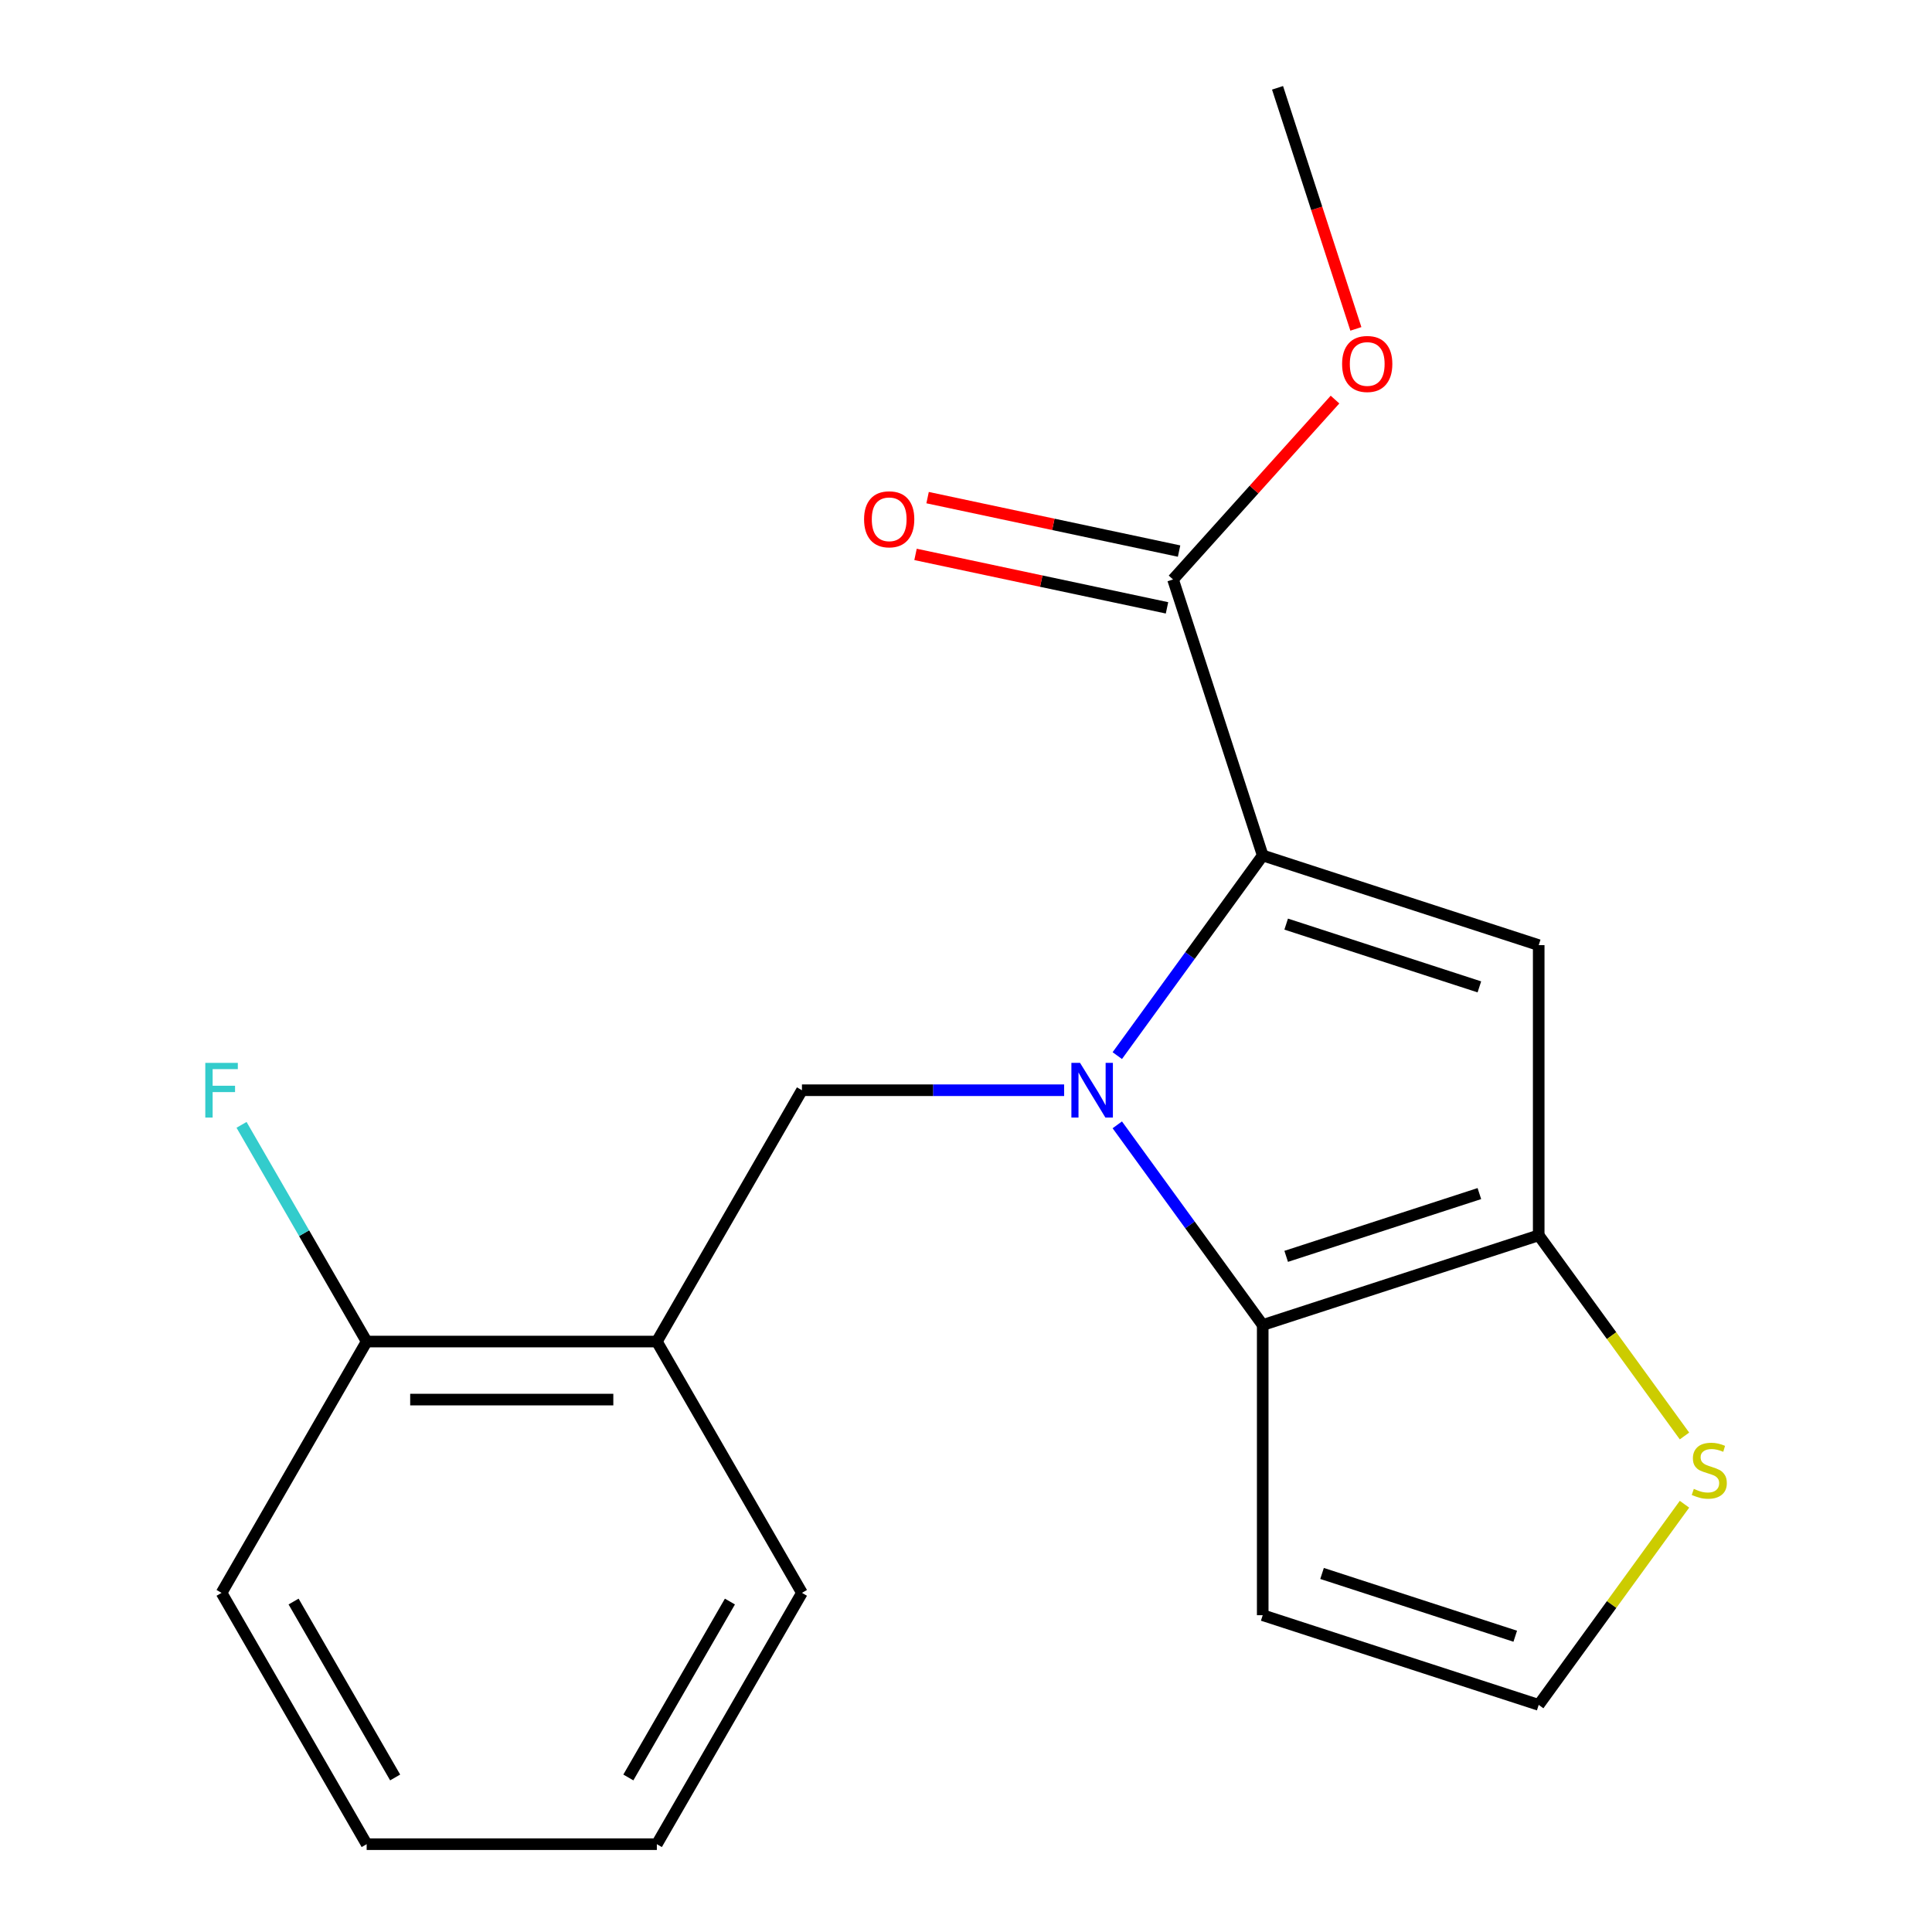<?xml version='1.0' encoding='iso-8859-1'?>
<svg version='1.1' baseProfile='full'
              xmlns='http://www.w3.org/2000/svg'
                      xmlns:rdkit='http://www.rdkit.org/xml'
                      xmlns:xlink='http://www.w3.org/1999/xlink'
                  xml:space='preserve'
width='1000px' height='1000px' viewBox='0 0 1000 1000'>
<!-- END OF HEADER -->
<rect style='opacity:1.0;fill:#FFFFFF;stroke:none' width='1000' height='1000' x='0' y='0'> </rect>
<path class='bond-0' d='M 578.308,546.387 L 615.944,494.586' style='fill:none;fill-rule:evenodd;stroke:#0000FF;stroke-width:6px;stroke-linecap:butt;stroke-linejoin:miter;stroke-opacity:1' />
<path class='bond-0' d='M 615.944,494.586 L 653.58,442.784' style='fill:none;fill-rule:evenodd;stroke:#000000;stroke-width:6px;stroke-linecap:butt;stroke-linejoin:miter;stroke-opacity:1' />
<path class='bond-1' d='M 578.308,582.218 L 615.944,634.019' style='fill:none;fill-rule:evenodd;stroke:#0000FF;stroke-width:6px;stroke-linecap:butt;stroke-linejoin:miter;stroke-opacity:1' />
<path class='bond-1' d='M 615.944,634.019 L 653.58,685.821' style='fill:none;fill-rule:evenodd;stroke:#000000;stroke-width:6px;stroke-linecap:butt;stroke-linejoin:miter;stroke-opacity:1' />
<path class='bond-4' d='M 550.797,564.302 L 482.942,564.302' style='fill:none;fill-rule:evenodd;stroke:#0000FF;stroke-width:6px;stroke-linecap:butt;stroke-linejoin:miter;stroke-opacity:1' />
<path class='bond-4' d='M 482.942,564.302 L 415.088,564.302' style='fill:none;fill-rule:evenodd;stroke:#000000;stroke-width:6px;stroke-linecap:butt;stroke-linejoin:miter;stroke-opacity:1' />
<path class='bond-2' d='M 653.58,442.784 L 796.433,489.2' style='fill:none;fill-rule:evenodd;stroke:#000000;stroke-width:6px;stroke-linecap:butt;stroke-linejoin:miter;stroke-opacity:1' />
<path class='bond-2' d='M 665.725,478.317 L 765.722,510.808' style='fill:none;fill-rule:evenodd;stroke:#000000;stroke-width:6px;stroke-linecap:butt;stroke-linejoin:miter;stroke-opacity:1' />
<path class='bond-5' d='M 653.58,442.784 L 607.165,299.931' style='fill:none;fill-rule:evenodd;stroke:#000000;stroke-width:6px;stroke-linecap:butt;stroke-linejoin:miter;stroke-opacity:1' />
<path class='bond-3' d='M 653.58,685.821 L 796.433,639.405' style='fill:none;fill-rule:evenodd;stroke:#000000;stroke-width:6px;stroke-linecap:butt;stroke-linejoin:miter;stroke-opacity:1' />
<path class='bond-3' d='M 665.725,650.288 L 765.722,617.797' style='fill:none;fill-rule:evenodd;stroke:#000000;stroke-width:6px;stroke-linecap:butt;stroke-linejoin:miter;stroke-opacity:1' />
<path class='bond-8' d='M 653.58,685.821 L 653.58,836.025' style='fill:none;fill-rule:evenodd;stroke:#000000;stroke-width:6px;stroke-linecap:butt;stroke-linejoin:miter;stroke-opacity:1' />
<path class='bond-19' d='M 796.433,489.2 L 796.433,639.405' style='fill:none;fill-rule:evenodd;stroke:#000000;stroke-width:6px;stroke-linecap:butt;stroke-linejoin:miter;stroke-opacity:1' />
<path class='bond-7' d='M 796.433,639.405 L 834.16,691.331' style='fill:none;fill-rule:evenodd;stroke:#000000;stroke-width:6px;stroke-linecap:butt;stroke-linejoin:miter;stroke-opacity:1' />
<path class='bond-7' d='M 834.16,691.331 L 871.886,743.257' style='fill:none;fill-rule:evenodd;stroke:#CCCC00;stroke-width:6px;stroke-linecap:butt;stroke-linejoin:miter;stroke-opacity:1' />
<path class='bond-6' d='M 415.088,564.302 L 339.985,694.383' style='fill:none;fill-rule:evenodd;stroke:#000000;stroke-width:6px;stroke-linecap:butt;stroke-linejoin:miter;stroke-opacity:1' />
<path class='bond-11' d='M 610.288,285.239 L 545.204,271.405' style='fill:none;fill-rule:evenodd;stroke:#000000;stroke-width:6px;stroke-linecap:butt;stroke-linejoin:miter;stroke-opacity:1' />
<path class='bond-11' d='M 545.204,271.405 L 480.12,257.571' style='fill:none;fill-rule:evenodd;stroke:#FF0000;stroke-width:6px;stroke-linecap:butt;stroke-linejoin:miter;stroke-opacity:1' />
<path class='bond-11' d='M 604.042,314.624 L 538.958,300.79' style='fill:none;fill-rule:evenodd;stroke:#000000;stroke-width:6px;stroke-linecap:butt;stroke-linejoin:miter;stroke-opacity:1' />
<path class='bond-11' d='M 538.958,300.79 L 473.875,286.956' style='fill:none;fill-rule:evenodd;stroke:#FF0000;stroke-width:6px;stroke-linecap:butt;stroke-linejoin:miter;stroke-opacity:1' />
<path class='bond-12' d='M 607.165,299.931 L 649.082,253.377' style='fill:none;fill-rule:evenodd;stroke:#000000;stroke-width:6px;stroke-linecap:butt;stroke-linejoin:miter;stroke-opacity:1' />
<path class='bond-12' d='M 649.082,253.377 L 691,206.823' style='fill:none;fill-rule:evenodd;stroke:#FF0000;stroke-width:6px;stroke-linecap:butt;stroke-linejoin:miter;stroke-opacity:1' />
<path class='bond-10' d='M 339.985,694.383 L 189.781,694.383' style='fill:none;fill-rule:evenodd;stroke:#000000;stroke-width:6px;stroke-linecap:butt;stroke-linejoin:miter;stroke-opacity:1' />
<path class='bond-10' d='M 317.455,724.424 L 212.312,724.424' style='fill:none;fill-rule:evenodd;stroke:#000000;stroke-width:6px;stroke-linecap:butt;stroke-linejoin:miter;stroke-opacity:1' />
<path class='bond-14' d='M 339.985,694.383 L 415.088,824.464' style='fill:none;fill-rule:evenodd;stroke:#000000;stroke-width:6px;stroke-linecap:butt;stroke-linejoin:miter;stroke-opacity:1' />
<path class='bond-20' d='M 871.886,778.589 L 834.16,830.515' style='fill:none;fill-rule:evenodd;stroke:#CCCC00;stroke-width:6px;stroke-linecap:butt;stroke-linejoin:miter;stroke-opacity:1' />
<path class='bond-20' d='M 834.16,830.515 L 796.433,882.441' style='fill:none;fill-rule:evenodd;stroke:#000000;stroke-width:6px;stroke-linecap:butt;stroke-linejoin:miter;stroke-opacity:1' />
<path class='bond-9' d='M 653.58,836.025 L 796.433,882.441' style='fill:none;fill-rule:evenodd;stroke:#000000;stroke-width:6px;stroke-linecap:butt;stroke-linejoin:miter;stroke-opacity:1' />
<path class='bond-9' d='M 684.291,814.417 L 784.289,846.908' style='fill:none;fill-rule:evenodd;stroke:#000000;stroke-width:6px;stroke-linecap:butt;stroke-linejoin:miter;stroke-opacity:1' />
<path class='bond-13' d='M 189.781,694.383 L 157.401,638.301' style='fill:none;fill-rule:evenodd;stroke:#000000;stroke-width:6px;stroke-linecap:butt;stroke-linejoin:miter;stroke-opacity:1' />
<path class='bond-13' d='M 157.401,638.301 L 125.022,582.218' style='fill:none;fill-rule:evenodd;stroke:#33CCCC;stroke-width:6px;stroke-linecap:butt;stroke-linejoin:miter;stroke-opacity:1' />
<path class='bond-15' d='M 189.781,694.383 L 114.679,824.464' style='fill:none;fill-rule:evenodd;stroke:#000000;stroke-width:6px;stroke-linecap:butt;stroke-linejoin:miter;stroke-opacity:1' />
<path class='bond-16' d='M 701.798,170.232 L 681.527,107.844' style='fill:none;fill-rule:evenodd;stroke:#FF0000;stroke-width:6px;stroke-linecap:butt;stroke-linejoin:miter;stroke-opacity:1' />
<path class='bond-16' d='M 681.527,107.844 L 661.255,45.455' style='fill:none;fill-rule:evenodd;stroke:#000000;stroke-width:6px;stroke-linecap:butt;stroke-linejoin:miter;stroke-opacity:1' />
<path class='bond-17' d='M 415.088,824.464 L 339.985,954.545' style='fill:none;fill-rule:evenodd;stroke:#000000;stroke-width:6px;stroke-linecap:butt;stroke-linejoin:miter;stroke-opacity:1' />
<path class='bond-17' d='M 377.806,828.956 L 325.235,920.013' style='fill:none;fill-rule:evenodd;stroke:#000000;stroke-width:6px;stroke-linecap:butt;stroke-linejoin:miter;stroke-opacity:1' />
<path class='bond-21' d='M 114.679,824.464 L 189.781,954.545' style='fill:none;fill-rule:evenodd;stroke:#000000;stroke-width:6px;stroke-linecap:butt;stroke-linejoin:miter;stroke-opacity:1' />
<path class='bond-21' d='M 151.96,828.956 L 204.532,920.013' style='fill:none;fill-rule:evenodd;stroke:#000000;stroke-width:6px;stroke-linecap:butt;stroke-linejoin:miter;stroke-opacity:1' />
<path class='bond-18' d='M 339.985,954.545 L 189.781,954.545' style='fill:none;fill-rule:evenodd;stroke:#000000;stroke-width:6px;stroke-linecap:butt;stroke-linejoin:miter;stroke-opacity:1' />
<path  class='atom-0' d='M 559.032 550.142
L 568.312 565.142
Q 569.232 566.622, 570.712 569.302
Q 572.192 571.982, 572.272 572.142
L 572.272 550.142
L 576.032 550.142
L 576.032 578.462
L 572.152 578.462
L 562.192 562.062
Q 561.032 560.142, 559.792 557.942
Q 558.592 555.742, 558.232 555.062
L 558.232 578.462
L 554.552 578.462
L 554.552 550.142
L 559.032 550.142
' fill='#0000FF'/>
<path  class='atom-8' d='M 876.721 770.643
Q 877.041 770.763, 878.361 771.323
Q 879.681 771.883, 881.121 772.243
Q 882.601 772.563, 884.041 772.563
Q 886.721 772.563, 888.281 771.283
Q 889.841 769.963, 889.841 767.683
Q 889.841 766.123, 889.041 765.163
Q 888.281 764.203, 887.081 763.683
Q 885.881 763.163, 883.881 762.563
Q 881.361 761.803, 879.841 761.083
Q 878.361 760.363, 877.281 758.843
Q 876.241 757.323, 876.241 754.763
Q 876.241 751.203, 878.641 749.003
Q 881.081 746.803, 885.881 746.803
Q 889.161 746.803, 892.881 748.363
L 891.961 751.443
Q 888.561 750.043, 886.001 750.043
Q 883.241 750.043, 881.721 751.203
Q 880.201 752.323, 880.241 754.283
Q 880.241 755.803, 881.001 756.723
Q 881.801 757.643, 882.921 758.163
Q 884.081 758.683, 886.001 759.283
Q 888.561 760.083, 890.081 760.883
Q 891.601 761.683, 892.681 763.323
Q 893.801 764.923, 893.801 767.683
Q 893.801 771.603, 891.161 773.723
Q 888.561 775.803, 884.201 775.803
Q 881.681 775.803, 879.761 775.243
Q 877.881 774.723, 875.641 773.803
L 876.721 770.643
' fill='#CCCC00'/>
<path  class='atom-12' d='M 447.242 268.782
Q 447.242 261.982, 450.602 258.182
Q 453.962 254.382, 460.242 254.382
Q 466.522 254.382, 469.882 258.182
Q 473.242 261.982, 473.242 268.782
Q 473.242 275.662, 469.842 279.582
Q 466.442 283.462, 460.242 283.462
Q 454.002 283.462, 450.602 279.582
Q 447.242 275.702, 447.242 268.782
M 460.242 280.262
Q 464.562 280.262, 466.882 277.382
Q 469.242 274.462, 469.242 268.782
Q 469.242 263.222, 466.882 260.422
Q 464.562 257.582, 460.242 257.582
Q 455.922 257.582, 453.562 260.382
Q 451.242 263.182, 451.242 268.782
Q 451.242 274.502, 453.562 277.382
Q 455.922 280.262, 460.242 280.262
' fill='#FF0000'/>
<path  class='atom-13' d='M 694.671 188.388
Q 694.671 181.588, 698.031 177.788
Q 701.391 173.988, 707.671 173.988
Q 713.951 173.988, 717.311 177.788
Q 720.671 181.588, 720.671 188.388
Q 720.671 195.268, 717.271 199.188
Q 713.871 203.068, 707.671 203.068
Q 701.431 203.068, 698.031 199.188
Q 694.671 195.308, 694.671 188.388
M 707.671 199.868
Q 711.991 199.868, 714.311 196.988
Q 716.671 194.068, 716.671 188.388
Q 716.671 182.828, 714.311 180.028
Q 711.991 177.188, 707.671 177.188
Q 703.351 177.188, 700.991 179.988
Q 698.671 182.788, 698.671 188.388
Q 698.671 194.108, 700.991 196.988
Q 703.351 199.868, 707.671 199.868
' fill='#FF0000'/>
<path  class='atom-14' d='M 106.259 550.142
L 123.099 550.142
L 123.099 553.382
L 110.059 553.382
L 110.059 561.982
L 121.659 561.982
L 121.659 565.262
L 110.059 565.262
L 110.059 578.462
L 106.259 578.462
L 106.259 550.142
' fill='#33CCCC'/>
</svg>
